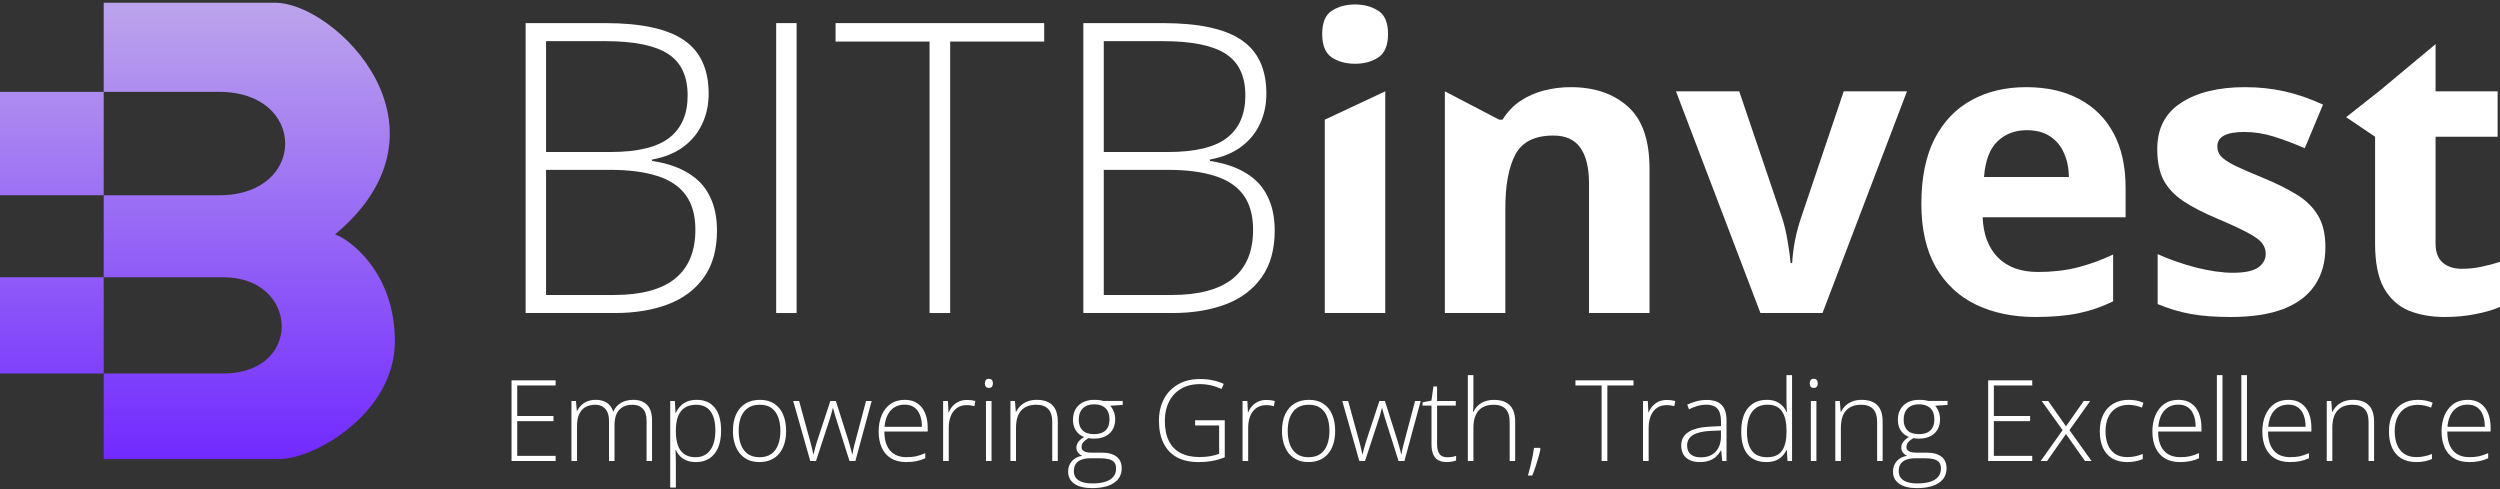 <svg width="649" height="127" viewBox="0 0 649 127" fill="none" xmlns="http://www.w3.org/2000/svg">
<rect x="0" y="0" width="649" height="127" fill="#333333" stroke="none"/>
<path d="M144.24 119.667H132.796V98.727H144.24V100.059H134.272V107.994H143.682V109.326H134.272V118.335H144.24V119.667ZM164.415 103.797C165.914 103.797 167.098 104.231 167.967 105.1C168.836 105.969 169.27 107.34 169.27 109.211V119.667H167.852V109.268C167.852 107.827 167.523 106.767 166.864 106.089C166.205 105.411 165.336 105.072 164.257 105.072C162.777 105.072 161.617 105.506 160.777 106.375C159.946 107.234 159.531 108.59 159.531 110.443V119.667H158.098V109.268C158.098 108.304 157.946 107.516 157.64 106.905C157.344 106.284 156.929 105.826 156.394 105.53C155.859 105.224 155.229 105.072 154.503 105.072C153.539 105.072 152.703 105.272 151.997 105.673C151.29 106.065 150.746 106.676 150.364 107.507C149.982 108.328 149.791 109.373 149.791 110.643V119.667H148.344V104.098H149.519L149.734 106.647H149.82C150.077 106.141 150.421 105.673 150.851 105.244C151.281 104.814 151.811 104.465 152.441 104.198C153.081 103.931 153.83 103.797 154.689 103.797C155.807 103.797 156.752 104.05 157.525 104.556C158.308 105.053 158.853 105.793 159.158 106.776H159.259C159.679 105.84 160.328 105.11 161.207 104.585C162.095 104.06 163.164 103.797 164.415 103.797ZM180.88 103.797C182.885 103.797 184.437 104.47 185.535 105.817C186.642 107.163 187.196 109.149 187.196 111.775C187.196 113.532 186.934 115.022 186.408 116.244C185.883 117.456 185.134 118.378 184.16 119.008C183.195 119.638 182.035 119.953 180.679 119.953C179.743 119.953 178.927 119.815 178.23 119.538C177.542 119.252 176.969 118.87 176.511 118.392C176.053 117.905 175.699 117.371 175.451 116.788H175.351C175.38 117.332 175.403 117.9 175.423 118.492C175.442 119.085 175.451 119.643 175.451 120.168V126.556H173.99V104.098H175.193L175.365 107.206H175.451C175.709 106.614 176.072 106.055 176.54 105.53C177.008 105.005 177.6 104.585 178.316 104.27C179.032 103.954 179.887 103.797 180.88 103.797ZM180.693 105.072C179.519 105.072 178.54 105.33 177.757 105.845C176.984 106.351 176.406 107.096 176.024 108.08C175.652 109.054 175.461 110.247 175.451 111.66V111.904C175.451 113.422 175.637 114.687 176.01 115.699C176.392 116.702 176.96 117.452 177.714 117.948C178.478 118.445 179.423 118.693 180.55 118.693C181.658 118.693 182.594 118.421 183.358 117.877C184.121 117.332 184.704 116.545 185.105 115.513C185.506 114.482 185.707 113.231 185.707 111.761C185.707 109.574 185.286 107.912 184.446 106.776C183.615 105.64 182.364 105.072 180.693 105.072ZM204.076 111.861C204.076 113.064 203.928 114.162 203.632 115.155C203.336 116.139 202.897 116.989 202.315 117.705C201.732 118.421 201.006 118.975 200.137 119.366C199.278 119.758 198.275 119.953 197.13 119.953C196.041 119.953 195.072 119.762 194.222 119.381C193.372 118.989 192.651 118.435 192.059 117.719C191.477 117.003 191.033 116.153 190.727 115.17C190.422 114.176 190.269 113.074 190.269 111.861C190.269 110.19 190.546 108.753 191.1 107.55C191.663 106.337 192.465 105.411 193.506 104.771C194.556 104.122 195.812 103.797 197.273 103.797C198.781 103.797 200.037 104.141 201.04 104.828C202.052 105.506 202.811 106.452 203.317 107.664C203.823 108.877 204.076 110.276 204.076 111.861ZM191.758 111.861C191.758 113.226 191.954 114.42 192.346 115.442C192.737 116.463 193.329 117.261 194.122 117.834C194.924 118.407 195.936 118.693 197.158 118.693C198.409 118.693 199.436 118.407 200.238 117.834C201.04 117.261 201.632 116.459 202.014 115.427C202.396 114.396 202.587 113.207 202.587 111.861C202.587 110.553 202.405 109.388 202.042 108.366C201.68 107.344 201.107 106.542 200.324 105.96C199.541 105.368 198.519 105.072 197.258 105.072C195.454 105.072 194.083 105.673 193.148 106.876C192.221 108.08 191.758 109.741 191.758 111.861ZM220.527 119.667L217.218 109.211C217.113 108.896 217.018 108.595 216.932 108.309C216.846 108.022 216.764 107.745 216.688 107.478C216.612 107.211 216.54 106.953 216.473 106.705C216.406 106.447 216.34 106.194 216.273 105.945H216.201C216.134 106.194 216.067 106.447 216.001 106.705C215.934 106.962 215.862 107.23 215.786 107.507C215.709 107.784 215.628 108.065 215.542 108.352C215.456 108.638 215.361 108.934 215.256 109.24L211.833 119.667H210.343L205.917 104.098H207.45L210.185 114.052C210.348 114.635 210.486 115.155 210.601 115.614C210.715 116.072 210.816 116.487 210.902 116.86C210.987 117.232 211.064 117.585 211.131 117.92H211.202C211.26 117.681 211.322 117.433 211.389 117.175C211.455 116.907 211.527 116.621 211.603 116.315C211.68 116.01 211.77 115.685 211.876 115.341C211.981 114.998 212.095 114.625 212.219 114.224L215.557 104.098H216.989L220.197 114.196C220.35 114.683 220.489 115.15 220.613 115.599C220.746 116.038 220.861 116.449 220.956 116.831C221.061 117.213 221.147 117.571 221.214 117.905H221.3C221.338 117.59 221.396 117.246 221.472 116.874C221.558 116.492 221.658 116.067 221.773 115.599C221.897 115.131 222.035 114.616 222.188 114.052L224.824 104.098H226.285L222.059 119.667H220.527ZM234.886 103.797C236.213 103.797 237.316 104.107 238.195 104.728C239.083 105.349 239.741 106.198 240.171 107.277C240.61 108.356 240.83 109.593 240.83 110.987V112.033H229.586C229.586 114.172 230.078 115.814 231.062 116.96C232.055 118.106 233.473 118.679 235.316 118.679C236.28 118.679 237.116 118.602 237.822 118.45C238.538 118.287 239.331 118.015 240.2 117.633V118.965C239.436 119.309 238.672 119.557 237.908 119.71C237.144 119.872 236.266 119.953 235.273 119.953C233.697 119.953 232.375 119.629 231.305 118.979C230.245 118.321 229.443 117.394 228.899 116.201C228.364 115.007 228.097 113.613 228.097 112.018C228.097 110.462 228.355 109.063 228.87 107.822C229.395 106.58 230.159 105.602 231.162 104.886C232.174 104.16 233.415 103.797 234.886 103.797ZM234.872 105.043C233.382 105.043 232.174 105.54 231.248 106.533C230.331 107.516 229.792 108.939 229.629 110.801H239.326C239.326 109.665 239.164 108.662 238.839 107.793C238.514 106.924 238.023 106.251 237.364 105.774C236.715 105.287 235.884 105.043 234.872 105.043ZM251.021 103.826C251.432 103.826 251.819 103.849 252.181 103.897C252.544 103.945 252.883 104.012 253.198 104.098L252.969 105.43C252.654 105.344 252.334 105.282 252.01 105.244C251.685 105.196 251.336 105.172 250.964 105.172C250.229 105.172 249.57 105.31 248.987 105.587C248.414 105.864 247.927 106.261 247.526 106.776C247.125 107.292 246.82 107.912 246.61 108.638C246.4 109.364 246.295 110.176 246.295 111.073V119.667H244.834V104.098H246.08L246.223 107.034H246.309C246.548 106.432 246.882 105.893 247.312 105.415C247.751 104.928 248.281 104.542 248.901 104.255C249.522 103.969 250.229 103.826 251.021 103.826ZM257.403 104.098V119.667H255.956V104.098H257.403ZM256.701 98.34C257.064 98.34 257.331 98.45 257.503 98.669C257.675 98.879 257.761 99.166 257.761 99.529C257.761 99.891 257.675 100.178 257.503 100.388C257.331 100.598 257.064 100.703 256.701 100.703C256.357 100.703 256.099 100.598 255.927 100.388C255.755 100.178 255.669 99.891 255.669 99.529C255.669 99.166 255.755 98.879 255.927 98.669C256.099 98.45 256.357 98.34 256.701 98.34ZM269.169 103.797C270.917 103.797 272.258 104.255 273.194 105.172C274.13 106.089 274.598 107.526 274.598 109.483V119.667H273.165V109.569C273.165 108.022 272.812 106.886 272.106 106.16C271.399 105.435 270.372 105.072 269.026 105.072C267.317 105.072 266.009 105.573 265.101 106.576C264.204 107.569 263.755 109.073 263.755 111.087V119.667H262.308V104.098H263.483L263.698 106.934H263.784C264.061 106.351 264.438 105.826 264.915 105.358C265.402 104.881 265.999 104.504 266.706 104.227C267.412 103.94 268.233 103.797 269.169 103.797ZM283.471 126.714C281.514 126.714 279.991 126.337 278.902 125.582C277.823 124.828 277.284 123.773 277.284 122.417C277.284 121.367 277.613 120.46 278.272 119.696C278.931 118.941 279.824 118.488 280.95 118.335C280.502 118.125 280.134 117.838 279.847 117.476C279.571 117.113 279.432 116.693 279.432 116.215C279.432 115.68 279.599 115.184 279.933 114.726C280.268 114.258 280.769 113.828 281.437 113.436C280.54 113.112 279.833 112.563 279.317 111.789C278.802 111.006 278.544 110.066 278.544 108.968C278.544 107.917 278.768 107.005 279.217 106.232C279.666 105.458 280.301 104.862 281.122 104.441C281.953 104.012 282.932 103.797 284.058 103.797C284.402 103.797 284.713 103.806 284.989 103.826C285.276 103.845 285.539 103.878 285.777 103.926C286.016 103.964 286.231 104.017 286.422 104.083H291.449V105.115L288.241 105.33C288.661 105.836 288.976 106.385 289.186 106.977C289.396 107.559 289.501 108.175 289.501 108.824C289.501 110.371 289.014 111.598 288.04 112.505C287.066 113.413 285.71 113.866 283.973 113.866C283.495 113.866 283.027 113.823 282.569 113.737C281.986 114.081 281.542 114.429 281.237 114.783C280.931 115.127 280.778 115.556 280.778 116.072C280.778 116.397 280.874 116.664 281.065 116.874C281.256 117.075 281.533 117.232 281.896 117.347C282.259 117.452 282.703 117.504 283.228 117.504H285.963C287.654 117.504 288.947 117.848 289.845 118.535C290.743 119.223 291.191 120.235 291.191 121.572C291.191 123.205 290.518 124.47 289.172 125.368C287.835 126.265 285.935 126.714 283.471 126.714ZM283.571 125.497C284.937 125.497 286.073 125.349 286.98 125.052C287.897 124.756 288.585 124.317 289.043 123.735C289.501 123.162 289.73 122.45 289.73 121.601C289.73 120.904 289.563 120.364 289.229 119.982C288.895 119.6 288.422 119.338 287.811 119.194C287.2 119.042 286.479 118.965 285.648 118.965H283.042C282.211 118.965 281.471 119.08 280.821 119.309C280.172 119.529 279.666 119.882 279.303 120.369C278.95 120.856 278.773 121.505 278.773 122.317C278.773 123.358 279.179 124.145 279.991 124.68C280.812 125.224 282.005 125.497 283.571 125.497ZM284.03 112.706C285.319 112.706 286.307 112.381 286.995 111.732C287.682 111.083 288.026 110.142 288.026 108.91C288.026 107.593 287.673 106.604 286.966 105.945C286.259 105.287 285.271 104.957 284.001 104.957C282.769 104.957 281.8 105.31 281.094 106.017C280.397 106.714 280.048 107.698 280.048 108.968C280.048 110.152 280.382 111.073 281.051 111.732C281.719 112.381 282.712 112.706 284.03 112.706ZM310.256 109.097H317.948V118.707C316.945 119.127 315.876 119.443 314.739 119.653C313.603 119.853 312.395 119.953 311.115 119.953C308.891 119.953 307.014 119.533 305.486 118.693C303.968 117.843 302.818 116.616 302.035 115.012C301.252 113.408 300.86 111.479 300.86 109.225C300.86 107.125 301.285 105.258 302.135 103.625C302.994 101.992 304.221 100.713 305.816 99.787C307.411 98.86 309.32 98.397 311.545 98.397C312.691 98.397 313.77 98.502 314.782 98.712C315.804 98.922 316.773 99.237 317.69 99.658L317.103 100.975C316.195 100.555 315.269 100.24 314.324 100.03C313.388 99.82 312.438 99.715 311.474 99.715C309.583 99.715 307.955 100.121 306.589 100.932C305.233 101.734 304.193 102.852 303.467 104.284C302.751 105.707 302.393 107.349 302.393 109.211C302.393 111.321 302.741 113.074 303.438 114.468C304.135 115.862 305.152 116.907 306.489 117.604C307.835 118.302 309.468 118.65 311.388 118.65C312.438 118.65 313.379 118.574 314.209 118.421C315.05 118.268 315.809 118.068 316.487 117.819V110.443H310.256V109.097ZM328.755 103.826C329.165 103.826 329.552 103.849 329.915 103.897C330.278 103.945 330.617 104.012 330.932 104.098L330.703 105.43C330.388 105.344 330.068 105.282 329.743 105.244C329.418 105.196 329.07 105.172 328.697 105.172C327.962 105.172 327.303 105.31 326.721 105.587C326.148 105.864 325.661 106.261 325.26 106.776C324.859 107.292 324.553 107.912 324.343 108.638C324.133 109.364 324.028 110.176 324.028 111.073V119.667H322.567V104.098H323.813L323.956 107.034H324.042C324.281 106.432 324.615 105.893 325.045 105.415C325.484 104.928 326.014 104.542 326.635 104.255C327.256 103.969 327.962 103.826 328.755 103.826ZM346.609 111.861C346.609 113.064 346.461 114.162 346.165 115.155C345.869 116.139 345.43 116.989 344.847 117.705C344.265 118.421 343.539 118.975 342.67 119.366C341.811 119.758 340.808 119.953 339.662 119.953C338.574 119.953 337.604 119.762 336.754 119.381C335.905 118.989 335.184 118.435 334.592 117.719C334.009 117.003 333.565 116.153 333.26 115.17C332.954 114.176 332.801 113.074 332.801 111.861C332.801 110.19 333.078 108.753 333.632 107.55C334.195 106.337 334.997 105.411 336.038 104.771C337.089 104.122 338.344 103.797 339.805 103.797C341.314 103.797 342.57 104.141 343.572 104.828C344.584 105.506 345.344 106.452 345.85 107.664C346.356 108.877 346.609 110.276 346.609 111.861ZM334.291 111.861C334.291 113.226 334.487 114.42 334.878 115.442C335.27 116.463 335.862 117.261 336.654 117.834C337.456 118.407 338.468 118.693 339.691 118.693C340.942 118.693 341.968 118.407 342.77 117.834C343.572 117.261 344.164 116.459 344.546 115.427C344.928 114.396 345.119 113.207 345.119 111.861C345.119 110.553 344.938 109.388 344.575 108.366C344.212 107.344 343.639 106.542 342.856 105.96C342.073 105.368 341.051 105.072 339.791 105.072C337.986 105.072 336.616 105.673 335.68 106.876C334.754 108.08 334.291 109.741 334.291 111.861ZM363.059 119.667L359.751 109.211C359.646 108.896 359.55 108.595 359.464 108.309C359.378 108.022 359.297 107.745 359.221 107.478C359.144 107.211 359.073 106.953 359.006 106.705C358.939 106.447 358.872 106.194 358.805 105.945H358.734C358.667 106.194 358.6 106.447 358.533 106.705C358.466 106.962 358.395 107.23 358.318 107.507C358.242 107.784 358.161 108.065 358.075 108.352C357.989 108.638 357.893 108.934 357.788 109.24L354.365 119.667H352.875L348.45 104.098H349.982L352.718 114.052C352.88 114.635 353.019 115.155 353.133 115.614C353.248 116.072 353.348 116.487 353.434 116.86C353.52 117.232 353.596 117.585 353.663 117.92H353.735C353.792 117.681 353.854 117.433 353.921 117.175C353.988 116.907 354.06 116.621 354.136 116.315C354.212 116.01 354.303 115.685 354.408 115.341C354.513 114.998 354.628 114.625 354.752 114.224L358.089 104.098H359.521L362.73 114.196C362.883 114.683 363.021 115.15 363.145 115.599C363.279 116.038 363.393 116.449 363.489 116.831C363.594 117.213 363.68 117.571 363.747 117.905H363.833C363.871 117.59 363.928 117.246 364.005 116.874C364.09 116.492 364.191 116.067 364.305 115.599C364.429 115.131 364.568 114.616 364.721 114.052L367.356 104.098H368.817L364.592 119.667H363.059ZM375.728 118.707C376.177 118.707 376.592 118.674 376.974 118.607C377.366 118.54 377.71 118.454 378.006 118.349V119.552C377.7 119.657 377.342 119.748 376.931 119.825C376.521 119.91 376.067 119.953 375.571 119.953C374.692 119.953 373.962 119.791 373.379 119.466C372.797 119.132 372.358 118.631 372.062 117.963C371.766 117.285 371.618 116.425 371.618 115.384V105.301H369.297V104.441L371.603 103.997L372.105 100.331H373.064V104.098H377.92V105.301H373.064V115.298C373.064 116.416 373.27 117.265 373.68 117.848C374.1 118.421 374.783 118.707 375.728 118.707ZM382.496 97.38V104.656C382.496 105.076 382.487 105.468 382.468 105.831C382.458 106.194 382.439 106.561 382.41 106.934H382.511C382.768 106.342 383.136 105.812 383.614 105.344C384.1 104.876 384.697 104.504 385.404 104.227C386.12 103.95 386.946 103.811 387.882 103.811C389.066 103.811 390.059 104.017 390.861 104.427C391.673 104.828 392.289 105.444 392.709 106.275C393.129 107.106 393.339 108.175 393.339 109.483V119.667H391.907V109.569C391.907 108.022 391.553 106.886 390.847 106.16C390.14 105.435 389.114 105.072 387.767 105.072C386.621 105.072 385.657 105.296 384.874 105.745C384.091 106.184 383.499 106.853 383.098 107.75C382.697 108.638 382.496 109.751 382.496 111.087V119.667H381.05V97.38H382.496ZM399.777 116.258L399.906 116.602C399.754 117.318 399.563 118.072 399.333 118.865C399.114 119.657 398.87 120.445 398.603 121.228C398.345 122.021 398.068 122.761 397.772 123.448H396.655C396.903 122.579 397.128 121.73 397.328 120.899C397.529 120.078 397.705 119.28 397.858 118.507C398.011 117.724 398.135 116.974 398.231 116.258H399.777ZM417.267 119.667H415.777V100.059H408.988V98.727H424.056V100.059H417.267V119.667ZM432.714 103.826C433.125 103.826 433.512 103.849 433.875 103.897C434.237 103.945 434.576 104.012 434.892 104.098L434.662 105.43C434.347 105.344 434.027 105.282 433.703 105.244C433.378 105.196 433.03 105.172 432.657 105.172C431.922 105.172 431.263 105.31 430.681 105.587C430.108 105.864 429.621 106.261 429.22 106.776C428.819 107.292 428.513 107.912 428.303 108.638C428.093 109.364 427.988 110.176 427.988 111.073V119.667H426.527V104.098H427.773L427.916 107.034H428.002C428.241 106.432 428.575 105.893 429.005 105.415C429.444 104.928 429.974 104.542 430.595 104.255C431.215 103.969 431.922 103.826 432.714 103.826ZM443.092 103.826C444.801 103.826 446.081 104.255 446.93 105.115C447.78 105.974 448.205 107.344 448.205 109.225V119.667H447.088L446.83 116.946H446.744C446.41 117.528 446.004 118.048 445.527 118.507C445.049 118.956 444.462 119.309 443.765 119.567C443.078 119.825 442.237 119.953 441.244 119.953C440.242 119.953 439.382 119.786 438.666 119.452C437.959 119.118 437.41 118.631 437.019 117.991C436.637 117.351 436.446 116.573 436.446 115.657C436.446 114.11 437.086 112.935 438.365 112.133C439.645 111.321 441.483 110.863 443.88 110.758L446.773 110.615V109.483C446.773 107.889 446.458 106.752 445.828 106.074C445.197 105.396 444.266 105.057 443.035 105.057C442.232 105.057 441.459 105.162 440.714 105.372C439.979 105.573 439.229 105.864 438.465 106.246L438.007 105.043C438.752 104.69 439.549 104.399 440.399 104.169C441.258 103.94 442.156 103.826 443.092 103.826ZM446.759 111.746L444.037 111.861C442.061 111.956 440.557 112.31 439.525 112.921C438.494 113.532 437.978 114.449 437.978 115.671C437.978 116.654 438.284 117.409 438.895 117.934C439.516 118.459 440.375 118.722 441.473 118.722C443.183 118.722 444.486 118.235 445.384 117.261C446.291 116.287 446.749 114.959 446.759 113.279V111.746ZM458.554 119.953C456.425 119.953 454.801 119.285 453.684 117.948C452.576 116.602 452.023 114.644 452.023 112.076C452.023 109.383 452.61 107.33 453.784 105.917C454.959 104.504 456.596 103.797 458.697 103.797C459.595 103.797 460.373 103.935 461.032 104.212C461.7 104.489 462.259 104.866 462.708 105.344C463.166 105.812 463.519 106.346 463.768 106.948H463.882C463.844 106.442 463.815 105.898 463.796 105.315C463.777 104.733 463.768 104.198 463.768 103.711V97.38H465.214V119.667H464.04L463.854 116.817H463.768C463.51 117.39 463.152 117.915 462.693 118.392C462.245 118.87 461.681 119.252 461.003 119.538C460.325 119.815 459.509 119.953 458.554 119.953ZM458.712 118.693C460.545 118.693 461.848 118.125 462.622 116.989C463.395 115.843 463.782 114.21 463.782 112.09V111.861C463.782 109.665 463.395 107.984 462.622 106.819C461.848 105.645 460.588 105.057 458.84 105.057C457.112 105.057 455.79 105.659 454.873 106.862C453.966 108.065 453.512 109.813 453.512 112.104C453.512 114.262 453.937 115.9 454.787 117.017C455.646 118.134 456.955 118.693 458.712 118.693ZM471.538 104.098V119.667H470.092V104.098H471.538ZM470.836 98.34C471.199 98.34 471.467 98.45 471.638 98.669C471.81 98.879 471.896 99.166 471.896 99.529C471.896 99.891 471.81 100.178 471.638 100.388C471.467 100.598 471.199 100.703 470.836 100.703C470.493 100.703 470.235 100.598 470.063 100.388C469.891 100.178 469.805 99.891 469.805 99.529C469.805 99.166 469.891 98.879 470.063 98.669C470.235 98.45 470.493 98.34 470.836 98.34ZM483.305 103.797C485.052 103.797 486.394 104.255 487.33 105.172C488.266 106.089 488.733 107.526 488.733 109.483V119.667H487.301V109.569C487.301 108.022 486.948 106.886 486.241 106.16C485.535 105.435 484.508 105.072 483.162 105.072C481.452 105.072 480.144 105.573 479.237 106.576C478.34 107.569 477.891 109.073 477.891 111.087V119.667H476.444V104.098H477.619L477.833 106.934H477.919C478.196 106.351 478.574 105.826 479.051 105.358C479.538 104.881 480.135 104.504 480.841 104.227C481.548 103.94 482.369 103.797 483.305 103.797ZM497.607 126.714C495.649 126.714 494.126 126.337 493.038 125.582C491.959 124.828 491.419 123.773 491.419 122.417C491.419 121.367 491.749 120.46 492.408 119.696C493.066 118.941 493.959 118.488 495.086 118.335C494.637 118.125 494.27 117.838 493.983 117.476C493.706 117.113 493.568 116.693 493.568 116.215C493.568 115.68 493.735 115.184 494.069 114.726C494.403 114.258 494.905 113.828 495.573 113.436C494.675 113.112 493.969 112.563 493.453 111.789C492.938 111.006 492.68 110.066 492.68 108.968C492.68 107.917 492.904 107.005 493.353 106.232C493.802 105.458 494.437 104.862 495.258 104.441C496.089 104.012 497.067 103.797 498.194 103.797C498.538 103.797 498.848 103.806 499.125 103.826C499.412 103.845 499.674 103.878 499.913 103.926C500.152 103.964 500.366 104.017 500.557 104.083H505.585V105.115L502.376 105.33C502.797 105.836 503.112 106.385 503.322 106.977C503.532 107.559 503.637 108.175 503.637 108.824C503.637 110.371 503.15 111.598 502.176 112.505C501.202 113.413 499.846 113.866 498.108 113.866C497.631 113.866 497.163 113.823 496.705 113.737C496.122 114.081 495.678 114.429 495.372 114.783C495.067 115.127 494.914 115.556 494.914 116.072C494.914 116.397 495.01 116.664 495.201 116.874C495.392 117.075 495.668 117.232 496.031 117.347C496.394 117.452 496.838 117.504 497.363 117.504H500.099C501.789 117.504 503.083 117.848 503.981 118.535C504.878 119.223 505.327 120.235 505.327 121.572C505.327 123.205 504.654 124.47 503.307 125.368C501.971 126.265 500.07 126.714 497.607 126.714ZM497.707 125.497C499.073 125.497 500.209 125.349 501.116 125.052C502.033 124.756 502.72 124.317 503.179 123.735C503.637 123.162 503.866 122.45 503.866 121.601C503.866 120.904 503.699 120.364 503.365 119.982C503.031 119.6 502.558 119.338 501.947 119.194C501.336 119.042 500.615 118.965 499.784 118.965H497.177C496.346 118.965 495.606 119.08 494.957 119.309C494.308 119.529 493.802 119.882 493.439 120.369C493.086 120.856 492.909 121.505 492.909 122.317C492.909 123.358 493.315 124.145 494.126 124.68C494.948 125.224 496.141 125.497 497.707 125.497ZM498.165 112.706C499.455 112.706 500.443 112.381 501.13 111.732C501.818 111.083 502.162 110.142 502.162 108.91C502.162 107.593 501.808 106.604 501.102 105.945C500.395 105.287 499.407 104.957 498.137 104.957C496.905 104.957 495.936 105.31 495.229 106.017C494.532 106.714 494.184 107.698 494.184 108.968C494.184 110.152 494.518 111.073 495.186 111.732C495.855 112.381 496.848 112.706 498.165 112.706ZM527.571 119.667H516.127V98.727H527.571V100.059H517.603V107.994H527.013V109.326H517.603V118.335H527.571V119.667ZM535.457 111.66L530.028 104.098H531.718L536.33 110.672L540.942 104.098H542.618L537.233 111.66L542.962 119.667H541.258L536.33 112.677L531.432 119.667H529.77L535.457 111.66ZM552.237 119.953C550.69 119.953 549.381 119.634 548.312 118.994C547.252 118.344 546.45 117.423 545.906 116.229C545.371 115.026 545.104 113.604 545.104 111.961C545.104 110.252 545.414 108.791 546.035 107.578C546.655 106.356 547.529 105.42 548.656 104.771C549.782 104.122 551.105 103.797 552.623 103.797C553.368 103.797 554.06 103.864 554.7 103.997C555.34 104.131 555.918 104.317 556.433 104.556L556.046 105.831C555.512 105.592 554.944 105.411 554.342 105.287C553.74 105.162 553.163 105.1 552.609 105.1C551.329 105.1 550.241 105.382 549.343 105.945C548.455 106.499 547.772 107.292 547.295 108.323C546.827 109.345 546.593 110.553 546.593 111.947C546.593 113.255 546.794 114.415 547.195 115.427C547.596 116.43 548.212 117.223 549.042 117.805C549.873 118.378 550.938 118.664 552.237 118.664C552.991 118.664 553.707 118.588 554.385 118.435C555.072 118.282 555.698 118.087 556.261 117.848V119.166C555.755 119.395 555.168 119.581 554.5 119.724C553.841 119.877 553.086 119.953 552.237 119.953ZM565.55 103.797C566.877 103.797 567.98 104.107 568.859 104.728C569.747 105.349 570.406 106.198 570.835 107.277C571.275 108.356 571.494 109.593 571.494 110.987V112.033H560.251C560.251 114.172 560.742 115.814 561.726 116.96C562.719 118.106 564.137 118.679 565.98 118.679C566.944 118.679 567.78 118.602 568.486 118.45C569.203 118.287 569.995 118.015 570.864 117.633V118.965C570.1 119.309 569.336 119.557 568.572 119.71C567.808 119.872 566.93 119.953 565.937 119.953C564.361 119.953 563.039 119.629 561.969 118.979C560.909 118.321 560.107 117.394 559.563 116.201C559.028 115.007 558.761 113.613 558.761 112.018C558.761 110.462 559.019 109.063 559.534 107.822C560.06 106.58 560.824 105.602 561.826 104.886C562.838 104.16 564.08 103.797 565.55 103.797ZM565.536 105.043C564.046 105.043 562.838 105.54 561.912 106.533C560.995 107.516 560.456 108.939 560.294 110.801H569.99C569.99 109.665 569.828 108.662 569.503 107.793C569.179 106.924 568.687 106.251 568.028 105.774C567.379 105.287 566.548 105.043 565.536 105.043ZM576.959 119.667H575.498V97.38H576.959V119.667ZM583.311 119.667H581.85V97.38H583.311V119.667ZM594.09 103.797C595.417 103.797 596.52 104.107 597.399 104.728C598.287 105.349 598.945 106.198 599.375 107.277C599.814 108.356 600.034 109.593 600.034 110.987V112.033H588.79C588.79 114.172 589.282 115.814 590.266 116.96C591.259 118.106 592.677 118.679 594.52 118.679C595.484 118.679 596.32 118.602 597.026 118.45C597.742 118.287 598.535 118.015 599.404 117.633V118.965C598.64 119.309 597.876 119.557 597.112 119.71C596.348 119.872 595.47 119.953 594.477 119.953C592.901 119.953 591.579 119.629 590.509 118.979C589.449 118.321 588.647 117.394 588.103 116.201C587.568 115.007 587.301 113.613 587.301 112.018C587.301 110.462 587.559 109.063 588.074 107.822C588.599 106.58 589.363 105.602 590.366 104.886C591.378 104.16 592.619 103.797 594.09 103.797ZM594.076 105.043C592.586 105.043 591.378 105.54 590.452 106.533C589.535 107.516 588.996 108.939 588.833 110.801H598.53C598.53 109.665 598.368 108.662 598.043 107.793C597.718 106.924 597.227 106.251 596.568 105.774C595.918 105.287 595.088 105.043 594.076 105.043ZM610.884 103.797C612.632 103.797 613.973 104.255 614.909 105.172C615.845 106.089 616.313 107.526 616.313 109.483V119.667H614.88V109.569C614.88 108.022 614.527 106.886 613.82 106.16C613.114 105.435 612.087 105.072 610.741 105.072C609.032 105.072 607.723 105.573 606.816 106.576C605.919 107.569 605.47 109.073 605.47 111.087V119.667H604.023V104.098H605.198L605.413 106.934H605.499C605.775 106.351 606.153 105.826 606.63 105.358C607.117 104.881 607.714 104.504 608.421 104.227C609.127 103.94 609.948 103.797 610.884 103.797ZM627.306 119.953C625.759 119.953 624.451 119.634 623.381 118.994C622.321 118.344 621.519 117.423 620.975 116.229C620.44 115.026 620.173 113.604 620.173 111.961C620.173 110.252 620.483 108.791 621.104 107.578C621.725 106.356 622.598 105.42 623.725 104.771C624.852 104.122 626.174 103.797 627.693 103.797C628.437 103.797 629.13 103.864 629.769 103.997C630.409 104.131 630.987 104.317 631.503 104.556L631.116 105.831C630.581 105.592 630.013 105.411 629.411 105.287C628.81 105.162 628.232 105.1 627.678 105.1C626.399 105.1 625.31 105.382 624.413 105.945C623.525 106.499 622.842 107.292 622.364 108.323C621.896 109.345 621.663 110.553 621.663 111.947C621.663 113.255 621.863 114.415 622.264 115.427C622.665 116.43 623.281 117.223 624.112 117.805C624.943 118.378 626.007 118.664 627.306 118.664C628.06 118.664 628.776 118.588 629.454 118.435C630.142 118.282 630.767 118.087 631.331 117.848V119.166C630.825 119.395 630.237 119.581 629.569 119.724C628.91 119.877 628.156 119.953 627.306 119.953ZM640.62 103.797C641.947 103.797 643.05 104.107 643.928 104.728C644.816 105.349 645.475 106.198 645.905 107.277C646.344 108.356 646.564 109.593 646.564 110.987V112.033H635.32C635.32 114.172 635.812 115.814 636.795 116.96C637.788 118.106 639.206 118.679 641.049 118.679C642.014 118.679 642.849 118.602 643.556 118.45C644.272 118.287 645.064 118.015 645.933 117.633V118.965C645.169 119.309 644.406 119.557 643.642 119.71C642.878 119.872 641.999 119.953 641.006 119.953C639.431 119.953 638.108 119.629 637.039 118.979C635.979 118.321 635.177 117.394 634.632 116.201C634.098 115.007 633.83 113.613 633.83 112.018C633.83 110.462 634.088 109.063 634.604 107.822C635.129 106.58 635.893 105.602 636.895 104.886C637.908 104.16 639.149 103.797 640.62 103.797ZM640.605 105.043C639.116 105.043 637.908 105.54 636.981 106.533C636.065 107.516 635.525 108.939 635.363 110.801H645.06C645.06 109.665 644.897 108.662 644.573 107.793C644.248 106.924 643.756 106.251 643.097 105.774C642.448 105.287 641.617 105.043 640.605 105.043Z" fill="white"/>
<path d="M136.453 6H157.096C166.396 6 173.191 7.459 177.481 10.376C181.805 13.293 183.967 17.943 183.967 24.326C183.967 27.209 183.401 29.834 182.268 32.202C181.17 34.57 179.523 36.561 177.326 38.174C175.164 39.752 172.488 40.833 169.296 41.417V41.777C173.105 42.361 176.245 43.424 178.716 44.969C181.222 46.479 183.075 48.486 184.276 50.992C185.511 53.462 186.129 56.414 186.129 59.846C186.129 64.788 184.997 68.837 182.732 71.995C180.501 75.152 177.395 77.486 173.414 78.996C169.433 80.505 164.835 81.26 159.618 81.26H136.453V6ZM141.755 39.461H158.434C165.504 39.461 170.617 38.225 173.775 35.754C176.932 33.283 178.51 29.628 178.51 24.789C178.51 19.779 176.812 16.175 173.414 13.979C170.017 11.783 164.577 10.684 157.096 10.684H141.755V39.461ZM141.755 44.094V76.576H159.464C166.43 76.576 171.681 75.169 175.216 72.355C178.751 69.507 180.518 65.268 180.518 59.64C180.518 55.934 179.694 52.948 178.047 50.683C176.4 48.383 173.929 46.719 170.634 45.689C167.374 44.626 163.307 44.094 158.434 44.094H141.755Z" fill="white"/>
<path d="M201.496 81.26V6H206.799V81.26H201.496Z" fill="white"/>
<path d="M246.669 81.26H241.315V10.787H216.915V6H271.07V10.787H246.669V81.26Z" fill="white"/>
<path d="M281.237 6H301.88C311.18 6 317.975 7.459 322.265 10.376C326.589 13.293 328.751 17.943 328.751 24.326C328.751 27.209 328.185 29.834 327.053 32.202C325.954 34.57 324.307 36.561 322.111 38.174C319.949 39.752 317.272 40.833 314.08 41.417V41.777C317.89 42.361 321.03 43.424 323.501 44.969C326.006 46.479 327.859 48.486 329.06 50.992C330.296 53.462 330.914 56.414 330.914 59.846C330.914 64.788 329.781 68.837 327.516 71.995C325.285 75.152 322.179 77.486 318.199 78.996C314.218 80.505 309.619 81.26 304.402 81.26H281.237V6ZM286.54 39.461H303.218C310.288 39.461 315.402 38.225 318.559 35.754C321.716 33.283 323.295 29.628 323.295 24.789C323.295 19.779 321.596 16.175 318.199 13.979C314.801 11.783 309.361 10.684 301.88 10.684H286.54V39.461ZM286.54 44.094V76.576H304.248C311.215 76.576 316.465 75.169 320 72.355C323.535 69.507 325.302 65.268 325.302 59.64C325.302 55.934 324.479 52.948 322.831 50.683C321.184 48.383 318.713 46.719 315.419 45.689C312.158 44.626 308.092 44.094 303.218 44.094H286.54Z" fill="white"/>
<path d="M359.613 23.708V81.26H343.913V31.07L359.613 23.708ZM351.789 1.161C354.122 1.161 356.13 1.71 357.812 2.808C359.493 3.872 360.334 5.88 360.334 8.831C360.334 11.748 359.493 13.773 357.812 14.906C356.13 16.004 354.122 16.553 351.789 16.553C349.421 16.553 347.396 16.004 345.714 14.906C344.067 13.773 343.243 11.748 343.243 8.831C343.243 5.88 344.067 3.872 345.714 2.808C347.396 1.71 349.421 1.161 351.789 1.161Z" fill="white"/>
<path d="M407.772 22.627C413.915 22.627 418.857 24.309 422.598 27.672C426.338 31.001 428.209 36.355 428.209 43.733V81.26H412.508V47.646C412.508 43.527 411.753 40.422 410.243 38.328C408.767 36.235 406.433 35.188 403.242 35.188C398.437 35.188 395.16 36.818 393.41 40.078C391.659 43.339 390.784 48.04 390.784 54.183V81.26H375.084V23.708L389.188 31.07H390.064C391.299 29.079 392.826 27.466 394.645 26.231C396.498 24.995 398.54 24.086 400.771 23.503C403.036 22.919 405.37 22.627 407.772 22.627Z" fill="white"/>
<path d="M457.011 81.26L435.082 23.708H451.503L462.622 56.5C463.24 58.422 463.721 60.446 464.064 62.574C464.441 64.702 464.699 66.606 464.836 68.288H465.248C465.351 66.469 465.591 64.53 465.969 62.471C466.38 60.412 466.912 58.422 467.564 56.5L478.632 23.708H495.053L473.124 81.26H457.011Z" fill="white"/>
<path d="M526.018 22.627C531.338 22.627 535.919 23.657 539.763 25.716C543.607 27.741 546.575 30.692 548.669 34.57C550.762 38.448 551.809 43.184 551.809 48.778V56.397H514.693C514.865 60.824 516.186 64.307 518.657 66.847C521.162 69.352 524.629 70.605 529.056 70.605C532.728 70.605 536.091 70.227 539.145 69.472C542.2 68.717 545.34 67.585 548.566 66.075V78.223C545.717 79.63 542.732 80.66 539.609 81.312C536.52 81.964 532.762 82.29 528.335 82.29C522.569 82.29 517.456 81.226 512.995 79.099C508.567 76.971 505.084 73.728 502.545 69.369C500.039 65.011 498.787 59.52 498.787 52.896C498.787 46.17 499.919 40.576 502.184 36.114C504.484 31.619 507.675 28.256 511.759 26.025C515.843 23.76 520.596 22.627 526.018 22.627ZM526.121 33.798C523.067 33.798 520.527 34.776 518.503 36.732C516.512 38.688 515.362 41.76 515.054 45.947H537.086C537.052 43.613 536.623 41.537 535.799 39.718C535.01 37.899 533.809 36.458 532.196 35.394C530.617 34.33 528.592 33.798 526.121 33.798Z" fill="white"/>
<path d="M603.674 64.17C603.674 68.082 602.747 71.394 600.894 74.105C599.075 76.782 596.347 78.824 592.709 80.231C589.071 81.604 584.541 82.29 579.119 82.29C575.103 82.29 571.654 82.033 568.772 81.518C565.923 81.003 563.041 80.145 560.123 78.944V65.972C563.246 67.379 566.593 68.546 570.162 69.472C573.765 70.364 576.922 70.811 579.634 70.811C582.688 70.811 584.867 70.364 586.171 69.472C587.51 68.546 588.179 67.344 588.179 65.869C588.179 64.908 587.904 64.05 587.355 63.295C586.84 62.505 585.708 61.63 583.958 60.669C582.207 59.674 579.462 58.387 575.721 56.809C572.118 55.299 569.149 53.771 566.816 52.227C564.516 50.683 562.8 48.864 561.668 46.77C560.57 44.643 560.021 41.949 560.021 38.688C560.021 33.369 562.08 29.371 566.198 26.694C570.35 23.983 575.893 22.627 582.825 22.627C586.394 22.627 589.792 22.988 593.018 23.708C596.278 24.429 599.624 25.579 603.056 27.157L598.32 38.483C595.472 37.247 592.778 36.235 590.238 35.445C587.733 34.656 585.176 34.261 582.568 34.261C580.268 34.261 578.535 34.57 577.369 35.188C576.202 35.806 575.618 36.749 575.618 38.019C575.618 38.946 575.91 39.77 576.493 40.49C577.111 41.211 578.278 42.017 579.994 42.91C581.744 43.768 584.301 44.883 587.664 46.256C590.924 47.594 593.756 49.001 596.158 50.477C598.56 51.918 600.413 53.72 601.717 55.882C603.022 58.01 603.674 60.772 603.674 64.17Z" fill="white"/>
<path d="M639.117 69.781C640.833 69.781 642.497 69.609 644.11 69.266C645.758 68.923 647.388 68.494 649.001 67.979V79.665C647.319 80.42 645.226 81.037 642.721 81.518C640.25 82.033 637.538 82.29 634.587 82.29C631.155 82.29 628.067 81.741 625.321 80.643C622.61 79.51 620.465 77.571 618.886 74.826C617.342 72.046 616.57 68.185 616.57 63.243V35.497L609.054 30.414L617.702 23.605L632.271 11.457V23.708H648.383V35.497H632.271V63.243C632.271 65.44 632.888 67.087 634.124 68.185C635.394 69.249 637.058 69.781 639.117 69.781Z" fill="white"/>
<path d="M26.922 23.85V0.714H71.446C86.978 0.714 120.112 33.104 86.978 60.867C90.084 61.792 102.51 70.121 102.51 88.63C102.51 107.139 81.801 119.169 72.481 119.169H26.922V96.959H57.985C78.694 96.959 77.659 71.972 57.985 71.972H26.922V50.687H56.95C79.73 50.687 79.73 23.85 56.95 23.85H26.922Z" fill="url(#paint0_linear_155_1715)"/>
<path d="M0 23.85H26.922V50.687H0V23.85Z" fill="url(#paint1_linear_155_1715)"/>
<path d="M0 71.972H26.922V96.959H0V71.972Z" fill="url(#paint2_linear_155_1715)"/>
<defs>
<linearGradient id="paint0_linear_155_1715" x1="51.255" y1="0.714" x2="51.255" y2="119.169" gradientUnits="userSpaceOnUse">
<stop stop-color="#BCA4EC"/>
<stop offset="1" stop-color="#712AFF"/>
</linearGradient>
<linearGradient id="paint1_linear_155_1715" x1="51.255" y1="0.714" x2="51.255" y2="119.169" gradientUnits="userSpaceOnUse">
<stop stop-color="#BCA4EC"/>
<stop offset="1" stop-color="#712AFF"/>
</linearGradient>
<linearGradient id="paint2_linear_155_1715" x1="51.255" y1="0.714" x2="51.255" y2="119.169" gradientUnits="userSpaceOnUse">
<stop stop-color="#BCA4EC"/>
<stop offset="1" stop-color="#712AFF"/>
</linearGradient>
</defs>
</svg>
